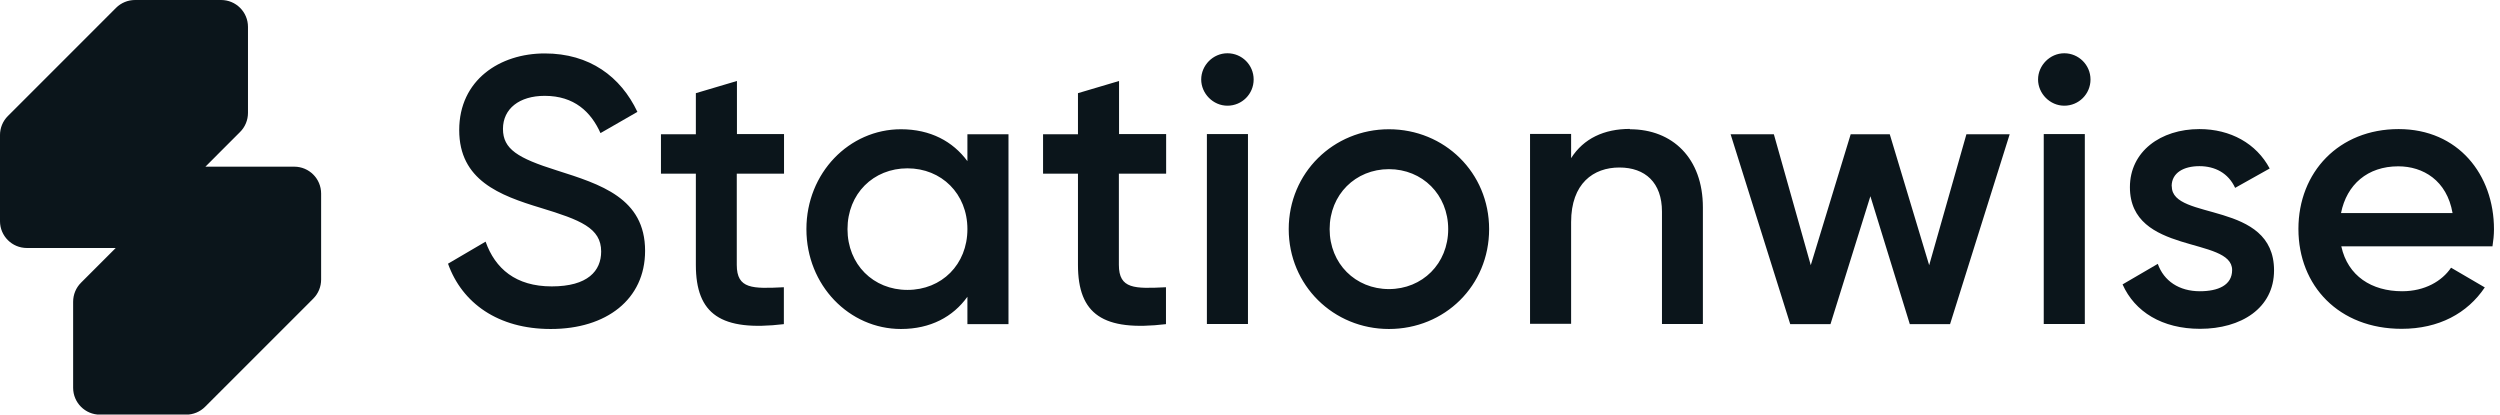 <svg width="193" height="32" viewBox="0 0 193 32" fill="none" xmlns="http://www.w3.org/2000/svg"><g clip-path="url(#clip0_6_229)"><path d="M42.504 25.398C38.455 25.398 35.67 23.399 34.587 20.357L37.488 18.655C38.223 20.731 39.809 22.11 42.594 22.11C45.379 22.11 46.41 20.911 46.41 19.416C46.41 17.598 44.798 16.979 41.756 16.051C38.558 15.084 35.451 13.91 35.451 10.043C35.451 6.175 38.584 4.125 42.052 4.125C45.52 4.125 47.918 5.917 49.208 8.637L46.358 10.275C45.623 8.637 44.334 7.399 42.052 7.399C40.093 7.399 38.829 8.392 38.829 9.952C38.829 11.512 39.977 12.209 42.968 13.15C46.371 14.233 49.801 15.29 49.801 19.364C49.801 23.116 46.81 25.398 42.529 25.398H42.504ZM60.514 13.408H56.879V20.447C56.879 22.329 58.104 22.291 60.514 22.175V25.024C55.654 25.604 53.72 24.263 53.72 20.447V13.408H51.026V10.365H53.72V7.193L56.892 6.252V10.352H60.527V13.395L60.514 13.408ZM74.684 10.365H77.855V25.024H74.684V22.91C73.575 24.457 71.834 25.398 69.552 25.398C65.568 25.398 62.255 22.033 62.255 17.688C62.255 13.343 65.568 9.978 69.552 9.978C71.834 9.978 73.562 10.919 74.684 12.441V10.365ZM70.055 22.381C72.698 22.381 74.684 20.421 74.684 17.688C74.684 14.955 72.685 12.995 70.055 12.995C67.425 12.995 65.427 14.955 65.427 17.688C65.427 20.421 67.425 22.381 70.055 22.381ZM90.013 13.408H86.377V20.447C86.377 22.329 87.602 22.291 90.013 22.175V25.024C85.152 25.604 83.219 24.263 83.219 20.447V13.408H80.524V10.365H83.219V7.193L86.39 6.252V10.352H90.026V13.395L90.013 13.408ZM94.757 8.16C93.649 8.16 92.733 7.219 92.733 6.136C92.733 5.053 93.636 4.112 94.757 4.112C95.879 4.112 96.782 5.014 96.782 6.136C96.782 7.258 95.879 8.16 94.757 8.16ZM93.172 25.011V10.352H96.343V25.011H93.172ZM107.225 25.398C102.944 25.398 99.489 22.033 99.489 17.688C99.489 13.343 102.944 9.978 107.225 9.978C111.505 9.978 114.96 13.317 114.96 17.688C114.96 22.059 111.531 25.398 107.225 25.398ZM107.225 22.317C109.803 22.317 111.801 20.357 111.801 17.688C111.801 15.019 109.803 13.059 107.225 13.059C104.646 13.059 102.648 15.019 102.648 17.688C102.648 20.357 104.646 22.317 107.225 22.317ZM125.829 9.978C129.116 9.978 131.463 12.209 131.463 16.012V25.011H128.304V16.334C128.304 14.104 127.015 12.931 125.016 12.931C123.018 12.931 121.29 14.155 121.29 17.146V24.998H118.119V10.339H121.29V12.209C122.257 10.687 123.843 9.952 125.829 9.952V9.978ZM151.807 10.365H155.147L150.544 25.024H147.437L144.394 15.148L141.313 25.024H138.206L133.603 10.365H136.942L139.791 20.473L142.873 10.365H145.89L148.932 20.473L151.807 10.365ZM159.362 8.16C158.254 8.16 157.338 7.219 157.338 6.136C157.338 5.053 158.254 4.112 159.362 4.112C160.471 4.112 161.387 5.014 161.387 6.136C161.387 7.258 160.484 8.16 159.362 8.16ZM157.777 25.011V10.352H160.948V25.011H157.777ZM167.665 14.4C167.665 17.069 175.556 15.457 175.556 20.872C175.556 23.799 173.003 25.385 169.844 25.385C166.918 25.385 164.803 24.07 163.862 21.956L166.582 20.37C167.047 21.685 168.22 22.484 169.831 22.484C171.237 22.484 172.32 22.02 172.32 20.847C172.32 18.242 164.429 19.699 164.429 14.452C164.429 11.693 166.802 9.965 169.793 9.965C172.191 9.965 174.189 11.074 175.22 13.008L172.552 14.503C172.023 13.356 170.992 12.827 169.793 12.827C168.594 12.827 167.652 13.33 167.652 14.374L167.665 14.4ZM180.751 19.029C181.254 21.311 183.098 22.484 185.444 22.484C187.198 22.484 188.526 21.698 189.222 20.666L191.826 22.188C190.485 24.186 188.281 25.385 185.406 25.385C180.571 25.385 177.438 22.072 177.438 17.675C177.438 13.279 180.571 9.965 185.174 9.965C189.776 9.965 192.535 13.485 192.535 17.701C192.535 18.139 192.484 18.603 192.419 19.016H180.751V19.029ZM180.726 16.45H189.338C188.9 13.923 187.056 12.84 185.148 12.84C182.776 12.84 181.164 14.246 180.726 16.45Z" fill="#0B151B"/><path fill-rule="evenodd" clip-rule="evenodd" d="M18.538 10.185C18.925 9.798 19.144 9.269 19.144 8.715V2.075C19.144 0.928 18.216 -0 17.069 -0H10.429C9.875 -0 9.346 0.219 8.959 0.605L0.605 8.96C0.218 9.347 -0.001 9.875 -0.001 10.43V17.07C-0.001 18.217 0.927 19.145 2.075 19.145H8.714C8.792 19.145 8.869 19.145 8.933 19.145L6.252 21.827C5.865 22.214 5.646 22.742 5.646 23.297V29.937C5.646 31.084 6.574 32.012 7.721 32.012H14.361C14.916 32.012 15.444 31.793 15.831 31.406L24.185 23.052C24.572 22.665 24.791 22.137 24.791 21.582V14.942C24.791 13.795 23.863 12.867 22.716 12.867H16.076C15.999 12.867 15.921 12.867 15.857 12.867L18.538 10.185Z" fill="#0B151B"/></g><defs><clipPath id="clip0_6_229"><rect width="193" height="32" fill="white"/></clipPath></defs></svg>